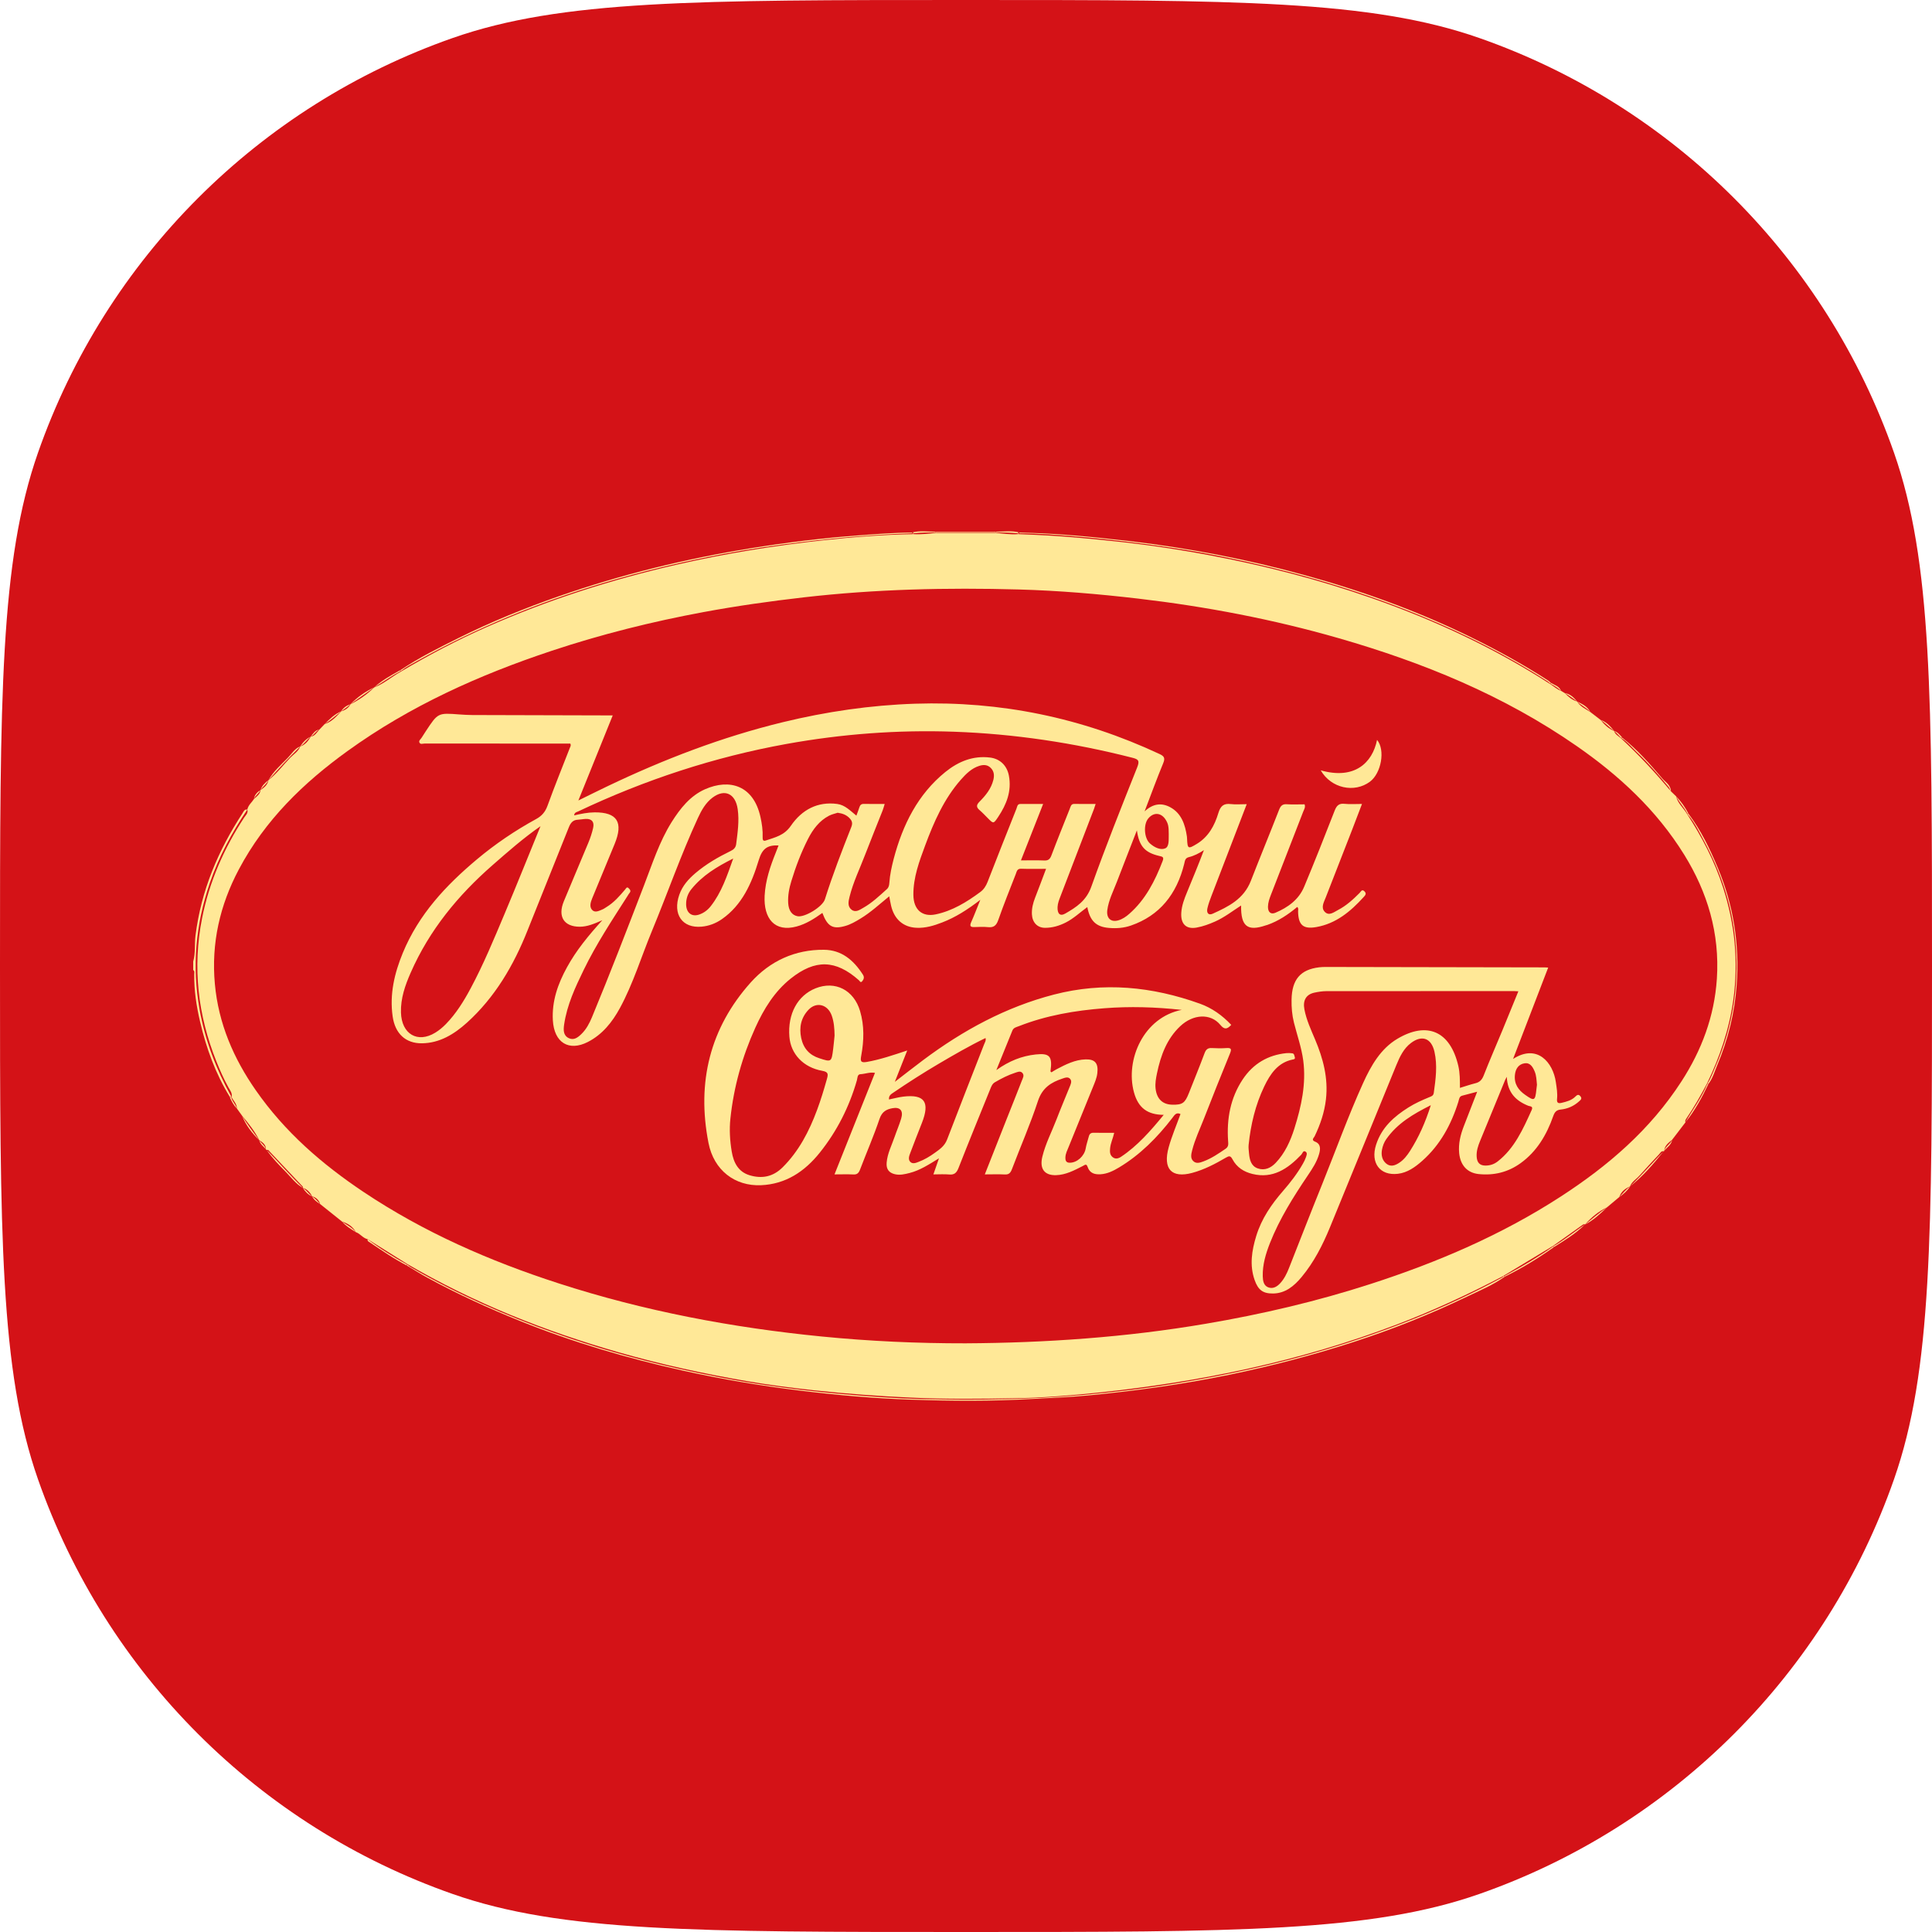<svg width="80" height="80" viewBox="0 0 80 80" fill="none" xmlns="http://www.w3.org/2000/svg">
<path d="M0 40C0 28.828 0 23.243 1.571 18.752C4.386 10.709 10.709 4.386 18.752 1.571C23.243 0 28.828 0 40 0C51.172 0 56.757 0 61.248 1.571C69.291 4.386 75.614 10.709 78.429 18.752C80 23.243 80 28.828 80 40C80 51.172 80 56.757 78.429 61.248C75.614 69.291 69.291 75.614 61.248 78.429C56.757 80 51.172 80 40 80C28.828 80 23.243 80 18.752 78.429C10.709 75.614 4.386 69.291 1.571 61.248C0 56.757 0 51.172 0 40Z" fill="#D41217"/>
<g clip-path="url(#clip0_13658_93502)">
<path d="M8.265 41.805C7.945 40.015 8.102 38.275 8.686 36.569C9.062 35.47 9.604 34.47 10.24 33.523C10.24 33.523 10.24 33.523 10.24 33.523C10.12 33.497 10.083 33.613 10.038 33.682C9.037 35.212 8.33 36.868 8.096 38.736C8.051 39.096 8.1 39.464 8 39.816C8 39.933 8 40.049 8 40.166C8.068 40.213 8.042 40.288 8.042 40.35C8.036 41.01 8.133 41.657 8.282 42.293C8.54 43.399 8.921 44.452 9.511 45.411C9.533 45.409 9.554 45.406 9.575 45.404C8.955 44.28 8.495 43.092 8.265 41.805Z" fill="#FFE897"/>
<path d="M69.828 46.317C70.141 45.858 70.415 45.373 70.677 44.88C71.208 43.781 71.6 42.636 71.772 41.407C71.995 39.816 71.837 38.269 71.35 36.753C70.998 35.656 70.473 34.655 69.857 33.704C69.714 33.456 69.475 33.275 69.405 32.975C69.333 32.906 69.261 32.836 69.189 32.766C68.538 31.986 67.85 31.246 67.111 30.562C67.009 30.474 66.882 30.414 66.836 30.268C66.606 30.173 66.431 30.002 66.274 29.807C66.273 29.807 66.273 29.807 66.273 29.807C66.133 29.699 65.992 29.591 65.852 29.483C65.657 29.355 65.437 29.262 65.304 29.046C65.1 28.989 64.944 28.854 64.797 28.701C64.796 28.701 64.796 28.701 64.796 28.701C64.747 28.671 64.697 28.64 64.647 28.61C64.647 28.61 64.647 28.61 64.647 28.609C64.482 28.552 64.353 28.431 64.208 28.337C61.884 26.831 59.408 25.683 56.829 24.777C54.636 24.008 52.399 23.429 50.126 23C48.797 22.749 47.461 22.549 46.116 22.409C45.205 22.314 44.294 22.226 43.379 22.173C42.971 22.15 42.563 22.135 42.155 22.117C41.841 22.147 41.531 22.09 41.22 22.064C40.4 22.064 39.58 22.064 38.76 22.064C38.449 22.1 38.139 22.138 37.825 22.118C36.581 22.14 35.34 22.236 34.104 22.37C32.056 22.593 30.021 22.922 28.007 23.384C25.313 24.002 22.684 24.842 20.14 25.971C18.923 26.511 17.743 27.13 16.593 27.814C16.221 28.021 15.896 28.313 15.495 28.465C15.201 28.751 14.873 28.982 14.512 29.162C14.427 29.324 14.29 29.407 14.128 29.454C13.929 29.672 13.732 29.893 13.445 29.981C13.372 30.058 13.299 30.134 13.225 30.211C13.118 30.324 13.042 30.48 12.869 30.502C12.762 30.685 12.636 30.843 12.432 30.909C12.353 31.122 12.161 31.227 12.018 31.376C11.72 31.687 11.457 32.038 11.118 32.305C11.076 32.503 10.939 32.613 10.79 32.713C10.766 32.89 10.635 32.978 10.52 33.08C10.52 33.08 10.52 33.08 10.52 33.08C10.427 33.227 10.279 33.336 10.241 33.523C10.285 33.671 10.174 33.756 10.111 33.853C9.278 35.125 8.668 36.504 8.367 38.024C7.965 40.062 8.195 42.034 8.957 43.943C9.107 44.318 9.269 44.686 9.465 45.037C9.528 45.15 9.62 45.259 9.594 45.409C9.59 45.412 9.586 45.414 9.582 45.416C9.659 45.577 9.809 45.698 9.808 45.9C9.808 45.9 9.808 45.9 9.808 45.9C9.881 46.001 9.954 46.102 10.027 46.203C10.291 46.516 10.546 46.836 10.734 47.209C10.866 47.302 11.01 47.385 11.012 47.587C11.012 47.587 11.012 47.587 11.012 47.587L11.017 47.608L11.037 47.613C11.063 47.617 11.099 47.61 11.114 47.626C11.59 48.127 12.065 48.631 12.538 49.136C12.547 49.146 12.541 49.17 12.542 49.188C12.722 49.239 12.838 49.371 12.924 49.537C13.088 49.582 13.202 49.684 13.256 49.857C13.559 50.099 13.861 50.34 14.163 50.582C14.4 50.659 14.607 50.781 14.734 51.021C14.916 51.081 15.029 51.272 15.223 51.312C15.223 51.312 15.223 51.312 15.224 51.312C15.771 51.655 16.319 51.998 16.866 52.341C19.638 53.957 22.574 55.125 25.622 55.997C27.387 56.502 29.174 56.89 30.977 57.198C31.881 57.352 32.791 57.47 33.704 57.569C35.05 57.715 36.397 57.811 37.749 57.874C39.167 57.94 40.585 57.925 42.002 57.899C43.151 57.879 44.302 57.788 45.447 57.668C49.68 57.225 53.833 56.373 57.848 54.842C59.346 54.27 60.801 53.595 62.228 52.848C62.228 52.848 62.229 52.848 62.229 52.847C62.925 52.426 63.621 52.006 64.317 51.585C64.715 51.301 65.114 51.018 65.511 50.734C65.549 50.707 65.585 50.678 65.633 50.701C65.895 50.411 66.186 50.162 66.535 49.999C66.707 49.855 66.88 49.71 67.052 49.566C67.129 49.341 67.292 49.214 67.493 49.13C67.57 48.924 67.758 48.828 67.89 48.676C68.151 48.379 68.423 48.092 68.693 47.804C68.748 47.746 68.786 47.651 68.889 47.671L68.908 47.666L68.913 47.646C68.933 47.422 69.099 47.317 69.241 47.193C69.241 47.193 69.241 47.193 69.241 47.193C69.424 46.953 69.607 46.714 69.79 46.475C69.767 46.412 69.795 46.366 69.828 46.317ZM64.646 49.535C62.179 51.138 59.519 52.271 56.761 53.164C54.523 53.889 52.243 54.421 49.935 54.813C48.282 55.095 46.618 55.294 44.946 55.424C43.292 55.553 41.636 55.615 39.978 55.624C37.991 55.627 36.007 55.537 34.029 55.342C30.327 54.977 26.68 54.291 23.119 53.137C20.282 52.218 17.554 51.03 15.037 49.345C13.338 48.207 11.794 46.874 10.589 45.142C9.674 43.829 9.046 42.383 8.897 40.742C8.742 39.053 9.108 37.475 9.889 36.002C10.979 33.944 12.578 32.408 14.386 31.102C16.988 29.223 19.855 27.942 22.844 26.948C24.902 26.264 26.997 25.741 29.121 25.347C30.501 25.09 31.889 24.895 33.283 24.735C36.24 24.395 39.206 24.327 42.175 24.409C43.831 24.454 45.482 24.595 47.13 24.787C49.938 25.115 52.71 25.643 55.436 26.427C58.919 27.43 62.262 28.787 65.299 30.9C67.036 32.108 68.588 33.532 69.741 35.394C70.703 36.948 71.214 38.647 71.092 40.524C70.99 42.089 70.457 43.493 69.627 44.776C68.327 46.788 66.582 48.276 64.646 49.535Z" fill="#FFE897"/>
<path d="M62.197 52.9C59.842 54.175 57.377 55.14 54.836 55.899C52.803 56.506 50.739 56.95 48.654 57.291C47.379 57.5 46.096 57.652 44.811 57.765C42.623 57.957 40.429 57.982 38.235 57.933C37.091 57.908 35.949 57.823 34.807 57.72C33.766 57.626 32.728 57.505 31.694 57.353C30.444 57.168 29.202 56.926 27.968 56.645C26.276 56.26 24.606 55.783 22.966 55.197C20.925 54.469 18.943 53.591 17.049 52.496C16.993 52.464 16.937 52.431 16.892 52.383C16.882 52.378 16.873 52.372 16.864 52.367C16.862 52.381 16.861 52.395 16.859 52.409C17.143 52.578 17.421 52.757 17.71 52.914C18.945 53.586 20.217 54.167 21.514 54.691C23.712 55.578 25.969 56.243 28.268 56.752C29.884 57.111 31.512 57.385 33.154 57.585C34.678 57.771 36.206 57.907 37.738 57.957C39.403 58.012 41.071 58.025 42.736 57.928C43.498 57.884 44.261 57.858 45.021 57.786C46.999 57.598 48.967 57.326 50.918 56.923C52.635 56.569 54.331 56.126 56.005 55.584C57.62 55.062 59.198 54.436 60.734 53.697C61.268 53.44 61.821 53.215 62.311 52.862C62.295 52.859 62.278 52.857 62.262 52.854C62.24 52.868 62.218 52.883 62.197 52.9Z" fill="#FFE897"/>
<path d="M42.188 22.084C43.006 22.084 43.822 22.153 44.636 22.22C45.315 22.275 45.992 22.352 46.669 22.432C47.436 22.523 48.201 22.629 48.963 22.749C49.87 22.891 50.771 23.073 51.668 23.273C54.119 23.818 56.521 24.544 58.857 25.508C60.668 26.255 62.419 27.137 64.081 28.213C64.12 28.238 64.154 28.27 64.188 28.302C64.195 28.306 64.202 28.31 64.209 28.314C64.21 28.3 64.212 28.285 64.213 28.271C64.178 28.241 64.147 28.205 64.109 28.181C63.061 27.503 61.974 26.907 60.859 26.361C58.663 25.286 56.383 24.466 54.047 23.821C51.64 23.156 49.198 22.687 46.724 22.4C45.225 22.227 43.726 22.08 42.218 22.053C42.208 22.063 42.198 22.073 42.188 22.084Z" fill="#FFE897"/>
<path d="M16.615 27.776C16.81 27.616 17.034 27.504 17.25 27.383C19.706 26.005 22.282 24.952 24.952 24.148C26.614 23.648 28.297 23.251 29.996 22.93C31.076 22.727 32.163 22.57 33.255 22.439C34.763 22.258 36.273 22.128 37.79 22.084C37.791 22.084 37.791 22.084 37.791 22.084C37.781 22.074 37.77 22.063 37.76 22.053C37.023 22.054 36.29 22.115 35.555 22.169C34.062 22.278 32.577 22.461 31.098 22.7C28.396 23.136 25.742 23.783 23.144 24.688C21.732 25.18 20.345 25.744 18.998 26.413C18.178 26.822 17.354 27.227 16.586 27.747C16.587 27.761 16.588 27.776 16.59 27.79C16.598 27.786 16.606 27.781 16.615 27.776Z" fill="#FFE897"/>
<path d="M71.136 35.948C70.805 35.156 70.435 34.38 69.917 33.697C69.903 33.699 69.889 33.7 69.875 33.702C69.878 33.708 69.882 33.714 69.884 33.72C70.174 34.059 70.371 34.465 70.581 34.857C71.217 36.052 71.665 37.327 71.828 38.69C72.056 40.598 71.792 42.438 71.025 44.188C70.925 44.415 70.845 44.654 70.707 44.86C70.704 44.867 70.7 44.874 70.697 44.882C70.711 44.883 70.725 44.885 70.738 44.887C70.916 44.661 70.993 44.379 71.103 44.118C71.552 43.055 71.83 41.942 71.913 40.778C72.033 39.1 71.78 37.485 71.136 35.948Z" fill="#FFE897"/>
<path d="M67.771 31.138C68.244 31.589 68.678 32.085 69.099 32.592C69.143 32.646 69.145 32.717 69.189 32.766C69.183 32.5 68.962 32.388 68.825 32.227C68.315 31.631 67.799 31.04 67.186 30.557C67.168 30.558 67.151 30.559 67.133 30.561C67.381 30.709 67.565 30.941 67.771 31.138Z" fill="#FFE897"/>
<path d="M62.459 52.748C62.402 52.779 62.345 52.807 62.289 52.84C62.297 52.844 62.305 52.851 62.312 52.862C63.015 52.519 63.683 52.109 64.326 51.653C64.324 51.638 64.323 51.623 64.321 51.607C63.724 52.032 63.097 52.401 62.459 52.748Z" fill="#FFE897"/>
<path d="M62.262 52.855C62.271 52.85 62.28 52.845 62.289 52.84C62.27 52.83 62.25 52.832 62.227 52.849C62.227 52.849 62.227 52.849 62.227 52.849C62.239 52.851 62.25 52.853 62.262 52.855Z" fill="#FFE897"/>
<path d="M12.542 49.188C12.022 48.684 11.545 48.133 11.039 47.613C11.273 47.956 11.56 48.246 11.844 48.537C12.067 48.766 12.261 49.033 12.543 49.19C12.543 49.189 12.542 49.188 12.542 49.188L12.542 49.188Z" fill="#FFE897"/>
<path d="M67.493 49.13L67.493 49.13C67.493 49.13 67.492 49.131 67.492 49.131C68.022 48.714 68.463 48.203 68.887 47.672C68.416 48.152 67.977 48.666 67.493 49.13Z" fill="#FFE897"/>
<path d="M11.118 32.305C11.539 31.822 11.976 31.357 12.43 30.91L12.43 30.91C12.43 30.909 12.431 30.909 12.431 30.908C12.2 30.996 12.076 31.22 11.911 31.387C11.629 31.673 11.321 31.941 11.117 32.306C11.117 32.305 11.118 32.305 11.118 32.305L11.118 32.305Z" fill="#FFE897"/>
<path d="M16.847 52.362C16.848 52.361 16.848 52.36 16.849 52.359C16.287 52.048 15.739 51.709 15.224 51.313C15.223 51.313 15.223 51.313 15.222 51.312C15.203 51.39 15.265 51.413 15.306 51.441C15.815 51.78 16.317 52.132 16.86 52.409C16.844 52.392 16.84 52.377 16.847 52.362Z" fill="#FFE897"/>
<path d="M16.852 52.359C16.857 52.361 16.862 52.364 16.867 52.367C16.868 52.359 16.869 52.35 16.87 52.342C16.864 52.342 16.858 52.348 16.852 52.359Z" fill="#FFE897"/>
<path d="M38.844 22.039C39.606 22.039 40.367 22.039 41.128 22.039C41.158 22.04 41.187 22.041 41.217 22.042C41.217 22.034 41.216 22.026 41.216 22.018C40.397 22.018 39.578 22.018 38.758 22.018C38.758 22.026 38.758 22.034 38.758 22.042C38.787 22.041 38.816 22.04 38.844 22.039Z" fill="#FFE897"/>
<path d="M70.692 44.896C70.453 45.462 70.091 45.949 69.789 46.474C70.177 45.993 70.474 45.451 70.74 44.887C70.722 44.903 70.707 44.906 70.692 44.896Z" fill="#FFE897"/>
<path d="M70.695 44.897C70.697 44.892 70.699 44.888 70.701 44.883C70.694 44.883 70.687 44.882 70.68 44.881C70.684 44.888 70.689 44.893 70.695 44.897Z" fill="#FFE897"/>
<path d="M65.629 50.703C65.194 51 64.785 51.34 64.327 51.601C64.334 51.61 64.338 51.619 64.335 51.629C64.331 51.645 64.326 51.654 64.32 51.654C64.776 51.368 65.238 51.092 65.628 50.704L65.628 50.704C65.628 50.704 65.629 50.703 65.629 50.703Z" fill="#FFE897"/>
<path d="M64.322 51.603C64.324 51.602 64.325 51.602 64.327 51.601C64.323 51.596 64.32 51.59 64.312 51.586C64.313 51.593 64.314 51.601 64.315 51.608C64.317 51.606 64.32 51.605 64.322 51.603Z" fill="#FFE897"/>
<path d="M15.492 28.465C15.856 28.248 16.197 27.991 16.574 27.797C16.568 27.788 16.566 27.78 16.568 27.77C16.573 27.754 16.577 27.746 16.583 27.746C16.204 27.958 15.822 28.164 15.494 28.463L15.494 28.463C15.494 28.463 15.493 28.464 15.492 28.465Z" fill="#FFE897"/>
<path d="M16.578 27.798C16.582 27.804 16.587 27.81 16.595 27.816C16.594 27.807 16.593 27.799 16.592 27.791C16.587 27.793 16.583 27.796 16.578 27.798Z" fill="#FFE897"/>
<path d="M14.508 29.162C14.834 28.924 15.164 28.695 15.493 28.463L15.493 28.463C15.126 28.633 14.8 28.871 14.508 29.161L14.508 29.161L14.508 29.162Z" fill="#FFE897"/>
<path d="M37.825 22.081C38.129 22.049 38.433 22.053 38.738 22.042C38.738 22.038 38.736 22.035 38.738 22.032C38.745 22.022 38.752 22.017 38.758 22.017C38.425 22.02 38.089 21.959 37.758 22.053C37.802 22.038 37.822 22.05 37.825 22.081Z" fill="#FFE897"/>
<path d="M37.827 22.082C37.814 22.083 37.802 22.084 37.789 22.085C37.801 22.096 37.813 22.108 37.824 22.119C37.827 22.105 37.828 22.092 37.827 22.082Z" fill="#FFE897"/>
<path d="M38.764 22.041C38.756 22.041 38.749 22.041 38.742 22.042C38.743 22.049 38.748 22.057 38.763 22.065C38.763 22.057 38.763 22.049 38.764 22.041Z" fill="#FFE897"/>
<path d="M41.239 22.042C41.543 22.053 41.848 22.054 42.152 22.081C42.155 22.05 42.175 22.038 42.219 22.053C41.888 21.959 41.553 22.019 41.219 22.017C41.234 22.025 41.239 22.033 41.239 22.042Z" fill="#FFE897"/>
<path d="M42.185 22.084C42.173 22.083 42.161 22.083 42.149 22.082C42.148 22.092 42.149 22.105 42.152 22.119C42.163 22.107 42.175 22.096 42.187 22.085C42.186 22.085 42.185 22.084 42.185 22.084Z" fill="#FFE897"/>
<path d="M41.24 22.048C41.241 22.046 41.239 22.044 41.239 22.042C41.233 22.041 41.226 22.041 41.219 22.041C41.219 22.049 41.219 22.057 41.219 22.065C41.226 22.065 41.233 22.059 41.24 22.048Z" fill="#FFE897"/>
<path d="M10.729 47.209C10.486 46.88 10.237 46.556 10.023 46.203C10.185 46.597 10.434 46.922 10.73 47.21C10.73 47.209 10.729 47.209 10.729 47.209V47.209Z" fill="#FFE897"/>
<path d="M65.633 50.704C65.977 50.531 66.257 50.267 66.536 50C66.221 50.214 65.935 50.469 65.633 50.703L65.633 50.704Z" fill="#FFE897"/>
<path d="M69.92 33.699C69.781 33.432 69.613 33.189 69.406 32.977C69.538 33.231 69.744 33.432 69.871 33.69C69.886 33.679 69.903 33.681 69.92 33.699Z" fill="#FFE897"/>
<path d="M69.859 33.703C69.866 33.703 69.873 33.702 69.879 33.701C69.877 33.697 69.875 33.694 69.873 33.69C69.868 33.693 69.864 33.697 69.859 33.703Z" fill="#FFE897"/>
<path d="M14.128 29.453C13.86 29.57 13.65 29.771 13.445 29.982C13.687 29.826 13.9 29.63 14.127 29.454C14.128 29.454 14.128 29.454 14.128 29.453Z" fill="#FFE897"/>
<path d="M66.835 30.267C66.836 30.267 66.836 30.267 66.837 30.267C66.681 30.069 66.512 29.89 66.273 29.807L66.274 29.807C66.475 29.941 66.643 30.12 66.835 30.267Z" fill="#FFE897"/>
<path d="M14.164 50.584C14.326 50.772 14.534 50.893 14.735 51.022C14.579 50.826 14.358 50.724 14.164 50.584Z" fill="#FFE897"/>
<path d="M65.306 29.048C65.473 29.215 65.697 29.301 65.852 29.485C65.733 29.249 65.514 29.154 65.305 29.047C65.305 29.047 65.305 29.048 65.306 29.048L65.306 29.048Z" fill="#FFE897"/>
<path d="M67.496 49.132C67.325 49.249 67.198 49.417 67.055 49.567C67.223 49.446 67.381 49.312 67.497 49.131C67.496 49.131 67.496 49.132 67.495 49.132L67.496 49.132Z" fill="#FFE897"/>
<path d="M12.43 30.91C12.601 30.804 12.707 30.621 12.867 30.503C12.867 30.502 12.867 30.502 12.867 30.502C12.683 30.59 12.543 30.734 12.43 30.909C12.43 30.909 12.43 30.909 12.431 30.909C12.431 30.909 12.43 30.909 12.43 30.91Z" fill="#FFE897"/>
<path d="M65.303 29.045C65.304 29.045 65.304 29.045 65.305 29.046C65.166 28.88 65.016 28.733 64.797 28.701L64.797 28.701C64.977 28.798 65.137 28.928 65.304 29.046L65.303 29.045Z" fill="#FFE897"/>
<path d="M65.309 29.048L65.305 29.045L65.307 29.047L65.309 29.048Z" fill="#FFE897"/>
<path d="M9.508 45.41C9.58 45.591 9.672 45.759 9.803 45.899C9.76 45.721 9.6 45.605 9.574 45.418C9.552 45.43 9.53 45.428 9.508 45.41Z" fill="#FFE897"/>
<path d="M9.581 45.42C9.583 45.419 9.584 45.418 9.585 45.417C9.583 45.413 9.58 45.409 9.578 45.404C9.579 45.41 9.581 45.414 9.581 45.42Z" fill="#FFE897"/>
<path d="M68.914 47.646C69.035 47.505 69.207 47.405 69.242 47.193L69.242 47.194C69.169 47.374 68.972 47.454 68.914 47.646Z" fill="#FFE897"/>
<path d="M11.118 32.306C11.117 32.306 11.117 32.306 11.117 32.306C11.117 32.306 11.117 32.305 11.118 32.305C10.975 32.411 10.85 32.532 10.789 32.712C10.789 32.712 10.79 32.712 10.79 32.712C10.886 32.564 11.034 32.465 11.118 32.306Z" fill="#FFE897"/>
<path d="M12.54 49.19L12.54 49.19C12.54 49.19 12.54 49.19 12.539 49.19C12.639 49.34 12.754 49.472 12.922 49.539C12.922 49.538 12.921 49.538 12.921 49.537C12.783 49.436 12.689 49.279 12.54 49.19Z" fill="#FFE897"/>
<path d="M64.224 28.317C64.223 28.319 64.222 28.32 64.221 28.322C64.373 28.4 64.518 28.489 64.644 28.61L64.644 28.61C64.562 28.408 64.367 28.367 64.211 28.271C64.227 28.288 64.231 28.303 64.224 28.317Z" fill="#FFE897"/>
<path d="M64.221 28.322C64.215 28.319 64.21 28.317 64.205 28.314C64.205 28.322 64.204 28.33 64.203 28.338C64.209 28.338 64.214 28.332 64.221 28.322Z" fill="#FFE897"/>
<path d="M14.126 29.454C14.254 29.358 14.389 29.274 14.507 29.164C14.507 29.164 14.507 29.164 14.507 29.164C14.508 29.163 14.508 29.163 14.509 29.162C14.351 29.214 14.219 29.305 14.125 29.454C14.126 29.453 14.126 29.453 14.126 29.453C14.126 29.453 14.126 29.453 14.126 29.454Z" fill="#FFE897"/>
<path d="M12.868 30.501C13.006 30.432 13.076 30.268 13.223 30.211C13.049 30.231 12.965 30.375 12.867 30.501C12.868 30.501 12.868 30.5 12.868 30.5C12.868 30.501 12.868 30.501 12.868 30.501Z" fill="#FFE897"/>
<path d="M10.736 47.21C10.735 47.21 10.735 47.209 10.734 47.209C10.773 47.38 10.909 47.47 11.013 47.587C10.963 47.426 10.817 47.345 10.736 47.21Z" fill="#FFE897"/>
<path d="M66.837 30.269C66.942 30.353 67.031 30.454 67.124 30.552C67.143 30.541 67.164 30.541 67.185 30.556C67.083 30.441 66.989 30.313 66.836 30.268C66.836 30.268 66.837 30.269 66.837 30.269L66.837 30.269Z" fill="#FFE897"/>
<path d="M67.129 30.559C67.127 30.557 67.125 30.555 67.123 30.553C67.118 30.555 67.114 30.558 67.109 30.562C67.117 30.561 67.124 30.561 67.131 30.56C67.13 30.56 67.13 30.559 67.129 30.559Z" fill="#FFE897"/>
<path d="M66.84 30.271L66.836 30.268C66.836 30.268 66.837 30.268 66.837 30.268C66.838 30.269 66.839 30.27 66.84 30.271Z" fill="#FFE897"/>
<path d="M12.923 49.539C12.923 49.539 12.923 49.54 12.923 49.54C12.923 49.54 12.922 49.539 12.922 49.539C12.998 49.685 13.124 49.774 13.254 49.858C13.153 49.74 13.052 49.624 12.923 49.539Z" fill="#FFE897"/>
<path d="M12.922 49.538C12.924 49.539 12.925 49.54 12.926 49.541L12.922 49.537L12.922 49.538Z" fill="#FFE897"/>
<path d="M10.784 32.714C10.784 32.714 10.784 32.714 10.784 32.714C10.784 32.714 10.784 32.713 10.785 32.713C10.653 32.801 10.543 32.907 10.516 33.08C10.516 33.08 10.516 33.08 10.516 33.08C10.574 32.931 10.721 32.857 10.785 32.714C10.785 32.714 10.784 32.714 10.784 32.714Z" fill="#FFE897"/>
<path d="M31.416 35.622C31.557 35.157 31.755 34.986 32.238 35.008C32.2 35.108 32.163 35.206 32.124 35.303C31.893 35.875 31.695 36.46 31.662 37.086C31.612 38.037 32.079 38.61 32.986 38.364C33.379 38.258 33.719 38.041 34.053 37.802C34.263 38.367 34.487 38.491 35.008 38.34C35.229 38.276 35.428 38.159 35.627 38.039C36.054 37.781 36.424 37.437 36.821 37.114C36.849 37.258 36.87 37.382 36.898 37.503C37.029 38.068 37.406 38.395 37.953 38.418C38.325 38.435 38.672 38.329 39.016 38.196C39.563 37.985 40.057 37.672 40.593 37.26C40.445 37.624 40.338 37.908 40.215 38.184C40.142 38.347 40.188 38.392 40.34 38.388C40.532 38.382 40.725 38.371 40.915 38.391C41.138 38.413 41.253 38.334 41.335 38.099C41.56 37.456 41.815 36.825 42.062 36.191C42.1 36.091 42.116 35.968 42.273 35.973C42.609 35.984 42.944 35.977 43.315 35.977C43.156 36.398 43.011 36.791 42.858 37.181C42.774 37.399 42.718 37.62 42.729 37.857C42.745 38.196 42.953 38.418 43.272 38.419C43.577 38.42 43.863 38.336 44.139 38.195C44.46 38.031 44.725 37.777 45.023 37.56C45.134 38.136 45.389 38.378 45.917 38.423C46.228 38.45 46.537 38.427 46.835 38.323C48.016 37.912 48.723 37.033 49.035 35.773C49.066 35.65 49.068 35.532 49.222 35.494C49.444 35.44 49.65 35.334 49.851 35.203C49.628 35.795 49.39 36.368 49.154 36.941C49.04 37.216 48.933 37.494 48.914 37.798C48.886 38.262 49.116 38.487 49.55 38.409C49.81 38.362 50.059 38.271 50.304 38.163C50.688 37.994 51.024 37.733 51.391 37.495C51.378 38.363 51.657 38.577 52.42 38.315C52.437 38.309 52.456 38.307 52.473 38.301C52.934 38.14 53.339 37.87 53.716 37.555C53.78 37.617 53.75 37.677 53.751 37.73C53.757 38.312 53.967 38.483 54.51 38.387C55.318 38.244 55.92 37.748 56.465 37.146C56.528 37.078 56.602 37.005 56.496 36.905C56.391 36.806 56.351 36.922 56.3 36.973C56.028 37.247 55.744 37.505 55.405 37.681C55.232 37.771 55.032 37.941 54.855 37.756C54.685 37.579 54.82 37.357 54.895 37.164C55.255 36.235 55.62 35.307 55.981 34.379C56.117 34.028 56.249 33.676 56.397 33.29C56.122 33.29 55.893 33.308 55.667 33.284C55.447 33.261 55.348 33.354 55.266 33.565C54.856 34.617 54.441 35.668 54.006 36.71C53.776 37.263 53.322 37.577 52.813 37.795C52.618 37.879 52.497 37.764 52.504 37.536C52.509 37.37 52.563 37.215 52.622 37.063C53.069 35.911 53.518 34.759 53.964 33.607C54 33.515 54.065 33.425 54.02 33.306C53.771 33.306 53.524 33.318 53.279 33.302C53.103 33.29 53.028 33.367 52.963 33.534C52.58 34.516 52.178 35.49 51.796 36.472C51.499 37.234 50.863 37.541 50.217 37.834C50.036 37.916 49.953 37.798 49.996 37.611C50.036 37.434 50.1 37.261 50.166 37.091C50.645 35.839 51.127 34.589 51.624 33.299C51.373 33.299 51.161 33.319 50.954 33.294C50.674 33.262 50.538 33.372 50.451 33.662C50.294 34.187 50.038 34.651 49.564 34.94C49.197 35.163 49.172 35.155 49.154 34.73C49.152 34.701 49.152 34.672 49.148 34.643C49.075 34.138 48.918 33.676 48.459 33.427C48.105 33.235 47.752 33.267 47.395 33.597C47.667 32.886 47.903 32.238 48.166 31.602C48.258 31.381 48.197 31.308 48.013 31.222C44.787 29.713 41.416 29.024 37.893 29.139C36.039 29.2 34.214 29.467 32.408 29.906C29.899 30.516 27.491 31.439 25.147 32.56C24.764 32.743 24.384 32.932 23.949 33.146C24.436 31.939 24.897 30.798 25.372 29.623C25.249 29.623 25.168 29.623 25.087 29.623C23.245 29.618 21.403 29.614 19.561 29.608C19.379 29.607 19.197 29.596 19.016 29.583C18.134 29.516 18.134 29.515 17.629 30.282C17.572 30.369 17.516 30.457 17.46 30.545C17.42 30.608 17.335 30.667 17.365 30.741C17.406 30.84 17.511 30.787 17.586 30.788C19.137 30.791 20.687 30.79 22.238 30.79C22.701 30.79 23.165 30.79 23.617 30.79C23.651 30.866 23.621 30.906 23.603 30.95C23.29 31.753 22.965 32.552 22.671 33.364C22.575 33.63 22.425 33.793 22.196 33.917C21.328 34.392 20.506 34.948 19.74 35.591C18.47 36.658 17.339 37.856 16.677 39.464C16.334 40.298 16.127 41.165 16.259 42.089C16.36 42.801 16.798 43.209 17.473 43.201C18.205 43.191 18.802 42.828 19.339 42.343C20.487 41.304 21.266 39.987 21.846 38.522C22.411 37.097 22.991 35.678 23.556 34.253C23.631 34.064 23.73 33.951 23.927 33.943C24.036 33.938 24.144 33.914 24.253 33.91C24.502 33.898 24.618 34.03 24.56 34.285C24.513 34.491 24.446 34.693 24.366 34.887C24.03 35.701 23.68 36.509 23.346 37.323C23.085 37.957 23.355 38.373 24.005 38.374C24.313 38.374 24.592 38.258 24.94 38.105C24.357 38.75 23.86 39.354 23.477 40.054C23.103 40.734 22.846 41.452 22.893 42.254C22.947 43.178 23.558 43.546 24.339 43.147C24.94 42.84 25.351 42.328 25.673 41.735C26.219 40.727 26.554 39.616 26.993 38.556C27.638 36.999 28.193 35.401 28.898 33.873C29.047 33.549 29.22 33.241 29.505 33.027C30.009 32.649 30.456 32.861 30.547 33.509C30.616 33.997 30.543 34.474 30.483 34.954C30.463 35.104 30.378 35.178 30.251 35.24C29.738 35.49 29.241 35.776 28.798 36.153C28.511 36.397 28.26 36.673 28.128 37.05C27.845 37.859 28.253 38.444 29.051 38.371C29.355 38.344 29.637 38.237 29.892 38.06C30.726 37.479 31.124 36.584 31.416 35.622ZM20.893 37.841C20.455 38.881 20.023 39.926 19.492 40.919C19.203 41.46 18.883 41.975 18.459 42.409C18.326 42.544 18.184 42.663 18.025 42.76C17.293 43.209 16.627 42.823 16.603 41.924C16.587 41.34 16.774 40.804 17.003 40.283C17.785 38.501 18.973 37.069 20.389 35.829C21.028 35.27 21.665 34.709 22.381 34.211C21.886 35.421 21.401 36.636 20.893 37.841ZM34.158 37.238C34.062 37.545 33.331 37.991 33.032 37.94C32.796 37.9 32.654 37.708 32.637 37.39C32.619 37.077 32.679 36.774 32.77 36.478C32.953 35.879 33.174 35.297 33.456 34.743C33.662 34.337 33.929 33.983 34.331 33.776C34.452 33.714 34.589 33.687 34.686 33.654C34.899 33.683 35.056 33.748 35.185 33.886C35.284 33.992 35.312 34.09 35.252 34.242C34.862 35.23 34.477 36.22 34.158 37.238ZM47.547 33.891C47.775 33.618 48.086 33.645 48.275 33.953C48.372 34.112 48.396 34.227 48.395 34.535C48.395 34.545 48.395 34.554 48.395 34.564C48.389 34.772 48.421 35.063 48.242 35.132C48.044 35.209 47.799 35.087 47.617 34.926C47.375 34.711 47.339 34.139 47.547 33.891ZM48 35.442C48.127 35.472 48.209 35.48 48.143 35.651C47.824 36.483 47.427 37.257 46.761 37.84C46.627 37.958 46.481 38.058 46.313 38.108C46.004 38.2 45.806 38.025 45.851 37.684C45.907 37.268 46.1 36.901 46.247 36.517C46.51 35.831 46.779 35.148 47.076 34.383C47.169 35.042 47.407 35.304 48 35.442ZM29.194 32.681C28.582 32.952 28.169 33.471 27.81 34.042C27.301 34.854 27.009 35.775 26.665 36.667C25.963 38.49 25.262 40.313 24.514 42.116C24.407 42.373 24.278 42.618 24.08 42.812C23.927 42.962 23.758 43.092 23.543 42.983C23.319 42.869 23.328 42.643 23.359 42.426C23.478 41.61 23.82 40.883 24.17 40.162C24.693 39.085 25.349 38.095 25.988 37.095C26.014 37.055 26.036 37.011 26.067 36.976C26.138 36.893 26.091 36.84 26.034 36.782C25.956 36.703 25.928 36.782 25.888 36.829C25.656 37.103 25.42 37.373 25.114 37.559C25.059 37.592 25.006 37.633 24.947 37.657C24.804 37.715 24.636 37.812 24.514 37.673C24.4 37.545 24.455 37.36 24.518 37.206C24.827 36.453 25.141 35.702 25.45 34.949C25.821 34.047 25.557 33.632 24.624 33.638C24.341 33.64 24.065 33.696 23.774 33.763C23.786 33.634 23.884 33.627 23.944 33.598C26.707 32.289 29.576 31.347 32.558 30.807C34.854 30.392 37.168 30.217 39.496 30.299C41.997 30.387 44.462 30.756 46.894 31.378C47.136 31.44 47.201 31.494 47.086 31.781C46.433 33.417 45.782 35.055 45.189 36.716C44.98 37.302 44.565 37.565 44.117 37.825C43.894 37.954 43.78 37.839 43.791 37.561C43.798 37.402 43.856 37.259 43.911 37.116C44.374 35.908 44.838 34.7 45.302 33.491C45.322 33.439 45.337 33.384 45.368 33.29C45.059 33.29 44.772 33.295 44.486 33.288C44.344 33.285 44.333 33.401 44.295 33.494C44.04 34.135 43.781 34.774 43.537 35.42C43.476 35.582 43.4 35.638 43.239 35.631C42.93 35.618 42.621 35.627 42.275 35.627C42.583 34.844 42.88 34.09 43.194 33.291C42.857 33.291 42.553 33.291 42.248 33.291C42.122 33.291 42.12 33.409 42.087 33.492C41.687 34.498 41.287 35.503 40.896 36.513C40.827 36.689 40.736 36.831 40.589 36.939C40.025 37.356 39.435 37.716 38.753 37.861C38.185 37.982 37.825 37.669 37.821 37.051C37.817 36.328 38.064 35.669 38.308 35.011C38.673 34.026 39.093 33.075 39.784 32.289C40.004 32.04 40.234 31.81 40.555 31.711C40.733 31.656 40.897 31.662 41.036 31.809C41.165 31.947 41.177 32.113 41.133 32.294C41.04 32.666 40.81 32.942 40.559 33.196C40.428 33.329 40.417 33.42 40.558 33.542C40.678 33.645 40.788 33.762 40.9 33.875C41.136 34.115 41.139 34.118 41.335 33.823C41.676 33.31 41.899 32.758 41.775 32.112C41.694 31.693 41.401 31.419 41 31.369C40.298 31.281 39.687 31.527 39.141 31.97C38.014 32.885 37.382 34.138 37.007 35.56C36.922 35.886 36.849 36.216 36.826 36.556C36.819 36.654 36.804 36.744 36.726 36.815C36.413 37.096 36.108 37.388 35.742 37.593C35.593 37.676 35.428 37.802 35.259 37.667C35.084 37.528 35.132 37.321 35.179 37.131C35.331 36.521 35.606 35.961 35.828 35.379C36.061 34.771 36.308 34.168 36.547 33.562C36.578 33.484 36.598 33.402 36.633 33.29C36.325 33.29 36.044 33.293 35.763 33.288C35.664 33.287 35.615 33.334 35.585 33.429C35.551 33.538 35.508 33.644 35.461 33.774C35.208 33.57 34.989 33.333 34.668 33.29C33.857 33.181 33.205 33.527 32.748 34.194C32.469 34.6 32.095 34.67 31.715 34.802C31.598 34.843 31.575 34.777 31.579 34.668C31.591 34.386 31.55 34.11 31.49 33.835C31.201 32.514 30.204 32.235 29.194 32.681ZM28.939 37.874C28.636 37.972 28.419 37.793 28.411 37.455C28.406 37.211 28.483 36.999 28.629 36.818C29.087 36.252 29.679 35.891 30.36 35.55C30.102 36.283 29.873 36.96 29.43 37.523C29.302 37.687 29.134 37.811 28.939 37.874Z" fill="#FFE897"/>
<path d="M65.233 45.407C65.074 45.566 64.87 45.616 64.664 45.666C64.523 45.7 64.456 45.669 64.474 45.501C64.499 45.267 64.457 45.036 64.424 44.807C64.308 44 63.657 43.204 62.653 43.849C63.146 42.566 63.623 41.324 64.107 40.065C64.025 40.06 63.989 40.057 63.953 40.057C60.934 40.051 57.915 40.045 54.896 40.04C54.805 40.04 54.714 40.043 54.623 40.054C53.845 40.148 53.495 40.562 53.481 41.394C53.475 41.715 53.501 42.032 53.579 42.343C53.711 42.865 53.893 43.379 53.964 43.91C54.092 44.878 53.886 45.815 53.597 46.73C53.43 47.258 53.203 47.753 52.826 48.15C52.622 48.365 52.369 48.481 52.081 48.381C51.806 48.285 51.742 48.026 51.719 47.754C51.709 47.639 51.691 47.521 51.703 47.407C51.79 46.564 51.984 45.751 52.347 44.992C52.601 44.46 52.919 43.999 53.521 43.874C53.562 43.865 53.644 43.863 53.614 43.773C53.594 43.712 53.593 43.627 53.514 43.616C53.433 43.604 53.349 43.6 53.268 43.608C52.51 43.685 51.892 44.038 51.453 44.703C50.95 45.465 50.79 46.325 50.853 47.242C50.861 47.365 50.882 47.478 50.749 47.568C50.457 47.767 50.167 47.966 49.838 48.089C49.691 48.144 49.528 48.203 49.401 48.069C49.284 47.946 49.328 47.781 49.366 47.628C49.48 47.178 49.68 46.764 49.847 46.336C50.198 45.434 50.557 44.536 50.923 43.642C50.998 43.458 51.005 43.382 50.786 43.398C50.587 43.412 50.385 43.41 50.185 43.398C50.026 43.388 49.942 43.441 49.88 43.606C49.673 44.163 49.446 44.711 49.229 45.264C49.066 45.677 48.962 45.752 48.539 45.743C48.136 45.734 47.898 45.501 47.85 45.074C47.826 44.858 47.866 44.648 47.909 44.441C48.062 43.702 48.317 43.016 48.866 42.497C49.404 41.987 50.128 41.948 50.533 42.44C50.704 42.647 50.816 42.617 50.983 42.438C50.611 42.041 50.18 41.737 49.685 41.56C47.705 40.85 45.7 40.649 43.641 41.183C41.654 41.698 39.879 42.659 38.221 43.9C37.849 44.179 37.482 44.467 37.053 44.797C37.238 44.328 37.392 43.938 37.566 43.498C36.98 43.692 36.447 43.875 35.89 43.973C35.624 44.02 35.623 43.924 35.663 43.706C35.776 43.091 35.793 42.473 35.614 41.867C35.356 40.991 34.582 40.599 33.77 40.924C33.023 41.224 32.611 41.986 32.687 42.931C32.744 43.64 33.26 44.199 34.047 44.34C34.311 44.387 34.296 44.483 34.236 44.695C34.116 45.121 33.988 45.544 33.834 45.958C33.504 46.849 33.075 47.673 32.407 48.336C32.01 48.731 31.55 48.818 31.04 48.665C30.576 48.525 30.376 48.149 30.299 47.682C30.224 47.232 30.196 46.775 30.244 46.321C30.382 45.003 30.737 43.746 31.277 42.553C31.631 41.771 32.075 41.053 32.742 40.521C33.755 39.714 34.603 39.736 35.564 40.589C35.603 40.624 35.634 40.719 35.71 40.621C35.776 40.535 35.792 40.455 35.732 40.36C35.343 39.752 34.843 39.335 34.119 39.328C32.925 39.317 31.885 39.788 31.081 40.687C29.408 42.558 28.84 44.805 29.338 47.331C29.56 48.459 30.431 49.123 31.511 49.077C32.525 49.034 33.315 48.521 33.953 47.719C34.657 46.837 35.165 45.838 35.483 44.73C35.509 44.638 35.496 44.486 35.629 44.48C35.823 44.471 36.011 44.385 36.231 44.425C35.671 45.828 35.119 47.212 34.555 48.629C34.83 48.629 35.084 48.619 35.337 48.632C35.494 48.641 35.56 48.569 35.615 48.424C35.881 47.725 36.18 47.04 36.419 46.332C36.522 46.028 36.704 45.935 36.956 45.888C37.271 45.829 37.414 45.991 37.316 46.316C37.239 46.574 37.131 46.821 37.044 47.075C36.923 47.428 36.745 47.761 36.714 48.145C36.692 48.409 36.807 48.562 37.053 48.621C37.267 48.672 37.468 48.62 37.671 48.569C38.096 48.46 38.465 48.218 38.881 47.963C38.796 48.207 38.729 48.401 38.65 48.629C38.891 48.629 39.101 48.614 39.308 48.633C39.514 48.652 39.611 48.567 39.69 48.364C40.12 47.268 40.565 46.178 41.008 45.087C41.05 44.983 41.088 44.878 41.197 44.814C41.469 44.655 41.747 44.513 42.045 44.418C42.138 44.388 42.247 44.335 42.331 44.424C42.43 44.529 42.35 44.648 42.312 44.748C42.105 45.284 41.889 45.817 41.678 46.351C41.382 47.097 41.088 47.844 40.779 48.629C41.078 48.629 41.342 48.618 41.603 48.632C41.769 48.642 41.841 48.574 41.902 48.414C42.258 47.473 42.664 46.551 42.978 45.594C43.16 45.039 43.526 44.818 43.986 44.664C44.094 44.628 44.231 44.569 44.319 44.683C44.396 44.782 44.332 44.906 44.289 45.013C44.11 45.457 43.922 45.897 43.751 46.344C43.552 46.862 43.292 47.355 43.16 47.901C43.04 48.4 43.252 48.676 43.731 48.661C44.134 48.649 44.487 48.46 44.84 48.28C44.923 48.238 44.985 48.17 45.036 48.321C45.126 48.588 45.339 48.638 45.57 48.624C45.849 48.608 46.098 48.485 46.337 48.342C47.206 47.821 47.918 47.105 48.546 46.289C48.632 46.177 48.701 46.043 48.882 46.13C48.717 46.59 48.523 47.038 48.393 47.506C48.144 48.406 48.513 48.796 49.366 48.567C49.863 48.433 50.321 48.194 50.767 47.933C50.893 47.859 50.953 47.851 51.034 48.003C51.214 48.342 51.509 48.525 51.862 48.611C52.702 48.817 53.322 48.402 53.884 47.812C53.935 47.758 53.958 47.62 54.063 47.689C54.149 47.745 54.098 47.851 54.072 47.929C54.041 48.019 53.996 48.105 53.95 48.187C53.718 48.596 53.434 48.962 53.131 49.311C52.651 49.863 52.238 50.458 52.017 51.182C51.834 51.782 51.736 52.386 51.951 53.002C52.097 53.419 52.298 53.565 52.712 53.561C53.222 53.556 53.585 53.254 53.899 52.876C54.403 52.269 54.766 51.563 55.069 50.825C55.991 48.586 56.901 46.341 57.821 44.1C57.963 43.754 58.123 43.414 58.428 43.186C58.88 42.847 59.269 42.983 59.398 43.55C59.527 44.116 59.449 44.686 59.37 45.252C59.353 45.374 59.271 45.397 59.184 45.432C58.887 45.554 58.594 45.685 58.319 45.858C57.727 46.231 57.211 46.681 56.98 47.403C56.739 48.153 57.142 48.69 57.88 48.605C58.277 48.559 58.596 48.33 58.891 48.069C59.627 47.418 60.09 46.575 60.388 45.62C60.418 45.524 60.421 45.402 60.545 45.37C60.736 45.319 60.927 45.269 61.167 45.206C60.968 45.719 60.786 46.181 60.609 46.644C60.474 46.997 60.384 47.358 60.421 47.747C60.469 48.243 60.751 48.564 61.224 48.615C61.852 48.681 62.438 48.544 62.965 48.164C63.633 47.683 64.043 46.996 64.318 46.21C64.376 46.045 64.453 45.962 64.619 45.945C64.906 45.916 65.166 45.805 65.388 45.603C65.452 45.545 65.524 45.492 65.439 45.391C65.361 45.299 65.302 45.339 65.233 45.407ZM34.501 43.426C34.431 43.982 34.429 43.984 33.923 43.819C33.527 43.691 33.269 43.421 33.176 42.983C33.082 42.535 33.172 42.135 33.478 41.813C33.806 41.467 34.274 41.588 34.44 42.051C34.534 42.316 34.554 42.596 34.558 42.88C34.539 43.062 34.524 43.245 34.501 43.426ZM40.748 43.248C40.237 44.56 39.72 45.87 39.217 47.186C39.115 47.453 38.914 47.588 38.712 47.734C38.501 47.887 38.278 48.019 38.038 48.11C37.921 48.155 37.779 48.215 37.681 48.097C37.596 47.993 37.65 47.853 37.694 47.738C37.849 47.325 38.01 46.914 38.172 46.504C38.516 45.633 38.285 45.302 37.4 45.409C37.203 45.433 37.01 45.487 36.812 45.527C36.794 45.363 36.903 45.303 36.988 45.245C37.601 44.828 38.224 44.429 38.861 44.054C39.497 43.68 40.134 43.309 40.808 42.983C40.838 43.089 40.779 43.166 40.748 43.248ZM46.422 47.899C46.317 47.969 46.183 48.013 46.063 47.908C45.95 47.81 45.954 47.682 45.968 47.54C45.99 47.326 46.086 47.137 46.137 46.907C45.844 46.907 45.564 46.911 45.283 46.905C45.173 46.903 45.114 46.949 45.086 47.057C45.043 47.225 44.984 47.389 44.955 47.559C44.9 47.872 44.599 48.146 44.298 48.146C44.148 48.147 44.112 48.063 44.116 47.925C44.121 47.764 44.196 47.627 44.252 47.487C44.584 46.661 44.923 45.839 45.256 45.014C45.331 44.828 45.414 44.643 45.438 44.439C45.486 44.028 45.344 43.857 44.954 43.867C44.514 43.879 44.128 44.076 43.745 44.278C43.672 44.316 43.604 44.363 43.538 44.403C43.519 44.384 43.497 44.371 43.498 44.361C43.584 43.742 43.47 43.6 42.886 43.663C42.316 43.724 41.789 43.929 41.256 44.311C41.493 43.728 41.706 43.201 41.92 42.674C41.97 42.55 42.085 42.532 42.185 42.493C43.33 42.043 44.522 41.842 45.733 41.749C46.779 41.668 47.825 41.696 48.934 41.817C47.36 42.122 46.586 43.877 46.955 45.231C47.134 45.886 47.526 46.159 48.187 46.164C47.635 46.837 47.099 47.448 46.422 47.899ZM58.389 47.654C58.266 47.847 58.127 48.026 57.937 48.15C57.765 48.263 57.581 48.327 57.405 48.185C57.231 48.044 57.185 47.834 57.224 47.612C57.253 47.451 57.312 47.297 57.406 47.164C57.867 46.511 58.511 46.134 59.247 45.764C59.019 46.487 58.745 47.093 58.389 47.654ZM61.093 44.855C60.883 44.907 60.676 44.979 60.453 45.047C60.452 44.731 60.454 44.434 60.387 44.142C60.051 42.687 59.085 42.287 57.861 43.015C57.172 43.425 56.773 44.12 56.442 44.85C55.819 46.225 55.307 47.652 54.741 49.054C54.278 50.199 53.83 51.351 53.377 52.501C53.285 52.734 53.177 52.957 53.008 53.139C52.873 53.284 52.706 53.379 52.515 53.306C52.325 53.234 52.293 53.035 52.288 52.849C52.276 52.365 52.413 51.914 52.585 51.475C52.986 50.46 53.559 49.554 54.159 48.664C54.345 48.388 54.529 48.11 54.622 47.782C54.68 47.578 54.695 47.366 54.453 47.273C54.279 47.206 54.407 47.112 54.436 47.052C54.67 46.566 54.843 46.06 54.905 45.516C55.004 44.64 54.787 43.829 54.454 43.04C54.283 42.635 54.096 42.235 54.012 41.794C53.942 41.426 54.081 41.181 54.419 41.105C54.587 41.068 54.762 41.042 54.933 41.041C57.523 41.038 60.113 41.039 62.703 41.039C62.748 41.039 62.793 41.044 62.872 41.048C62.649 41.595 62.434 42.125 62.216 42.652C61.956 43.279 61.684 43.901 61.436 44.534C61.364 44.716 61.268 44.812 61.093 44.855ZM63.425 45.959C63.066 46.754 62.711 47.552 62.014 48.094C61.86 48.213 61.692 48.265 61.502 48.264C61.261 48.262 61.156 48.125 61.145 47.886C61.133 47.657 61.203 47.447 61.288 47.242C61.633 46.401 61.979 45.56 62.325 44.719C62.339 44.687 62.358 44.656 62.393 44.589C62.422 45.246 62.773 45.583 63.28 45.787C63.35 45.816 63.497 45.799 63.425 45.959ZM63.619 45.109C63.569 45.586 63.535 45.604 63.148 45.331C62.874 45.138 62.691 44.887 62.729 44.511C62.755 44.25 62.885 44.068 63.128 44.029C63.355 43.992 63.467 44.174 63.548 44.368C63.62 44.539 63.623 44.724 63.642 44.919C63.635 44.975 63.626 45.042 63.619 45.109Z" fill="#FFE897"/>
<path d="M56.725 32.369C57.195 32.02 57.37 31.057 57.021 30.637C56.829 31.584 56.093 32.297 54.688 31.898C55.12 32.645 56.082 32.846 56.725 32.369Z" fill="#FFE897"/>
</g>
<defs>
<clipPath id="clip0_13658_93502">
<rect width="64" height="36" fill="white" transform="translate(8 22)"/>
</clipPath>
</defs>
</svg>
